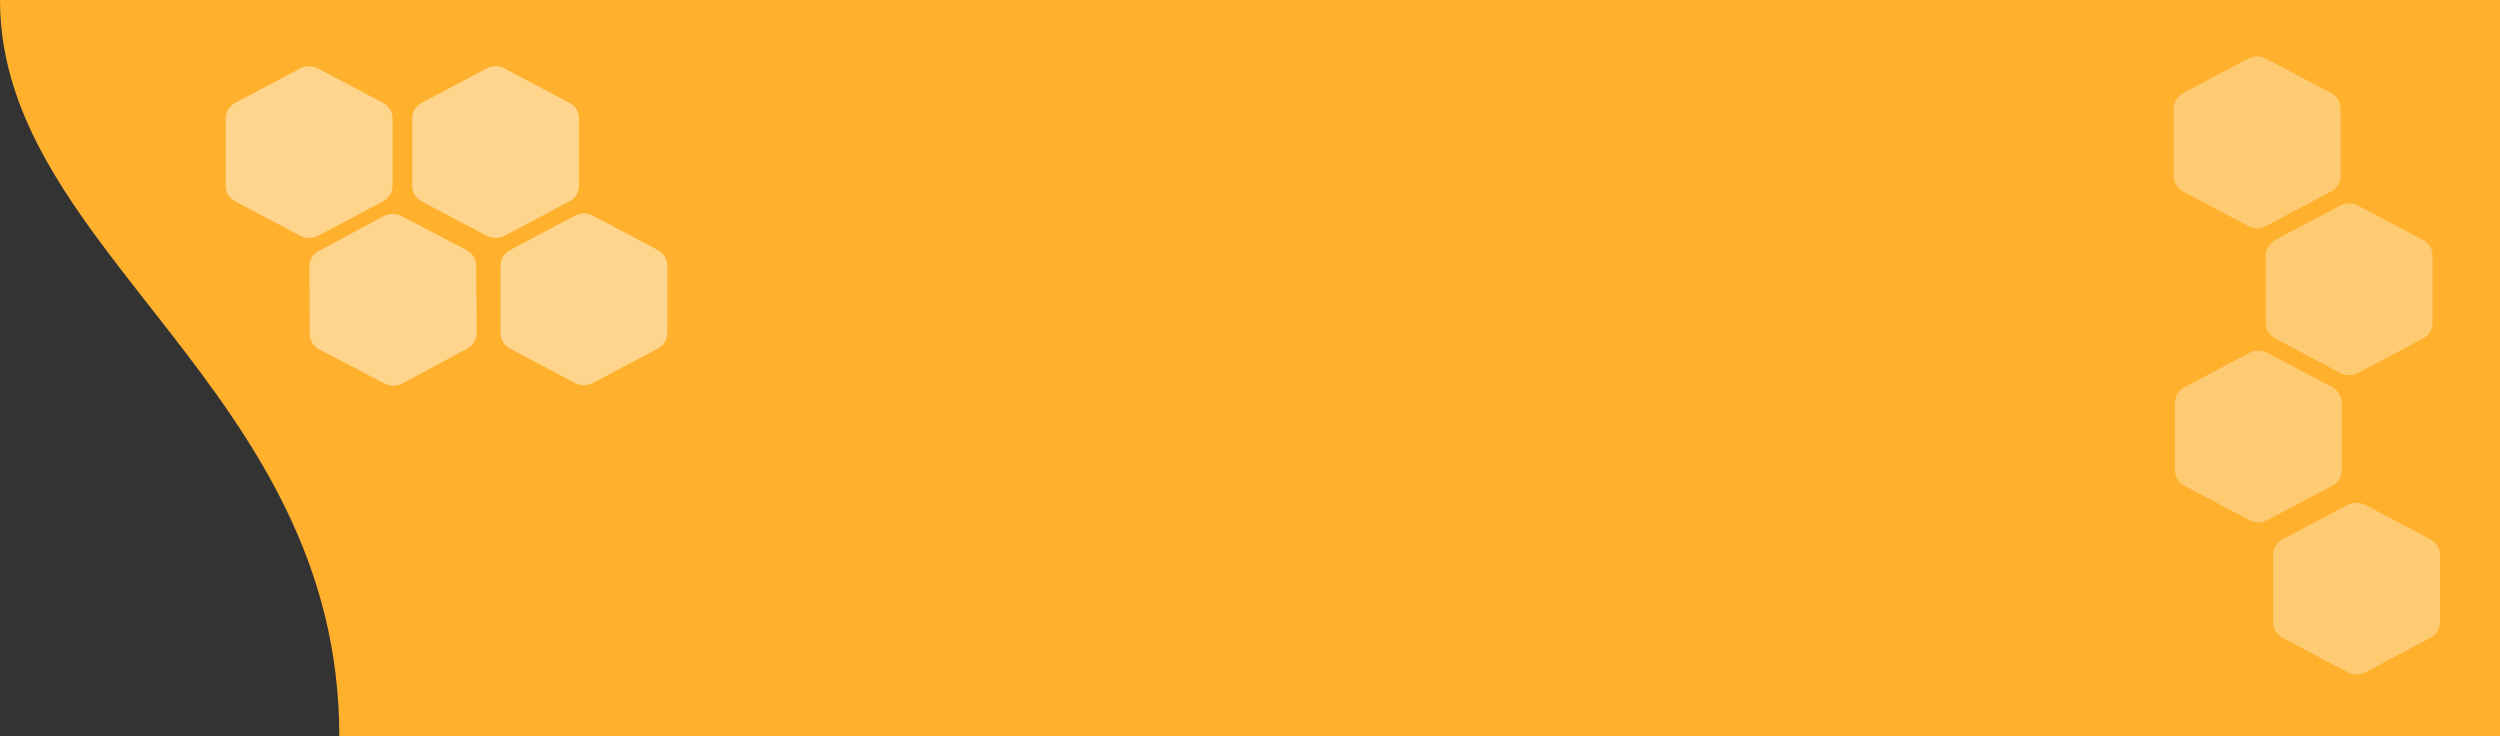 <svg width="1019" height="300" viewBox="0 0 1019 300" fill="none" xmlns="http://www.w3.org/2000/svg">
<rect x="0" y="0" width="1019" height="300" fill="#333333" stroke="none"/>
<path d="M138.302 300H289V0H0C0 102.454 138.302 158.319 138.302 300Z" fill="#FFB12D"/>
<rect x="289" width="730" height="300" fill="#FFB12D"/>
<path opacity="0.33" d="M953.831 83.814C956.113 82.605 958.887 82.605 961.169 83.814L987.614 97.829C990.012 99.1 991.5 101.512 991.5 104.129V131.685C991.5 134.302 990.012 136.714 987.614 137.986L961.169 152C958.887 153.21 956.113 153.21 953.831 152L927.386 137.986C924.988 136.714 923.5 134.302 923.5 131.685V104.129C923.5 101.512 924.988 99.1 927.386 97.829L953.831 83.814Z" fill="white"/>
<path opacity="0.33" d="M916.331 23.907C918.613 22.698 921.387 22.698 923.669 23.907L950.114 37.922C952.512 39.193 954 41.605 954 44.222V71.778C954 74.395 952.512 76.808 950.114 78.079L923.669 92.093C921.387 93.303 918.613 93.303 916.331 92.093L889.886 78.079C887.488 76.808 886 74.395 886 71.778V44.222C886 41.605 887.488 39.193 889.886 37.922L916.331 23.907Z" fill="white"/>
<path opacity="0.33" d="M916.831 143.814C919.113 142.605 921.887 142.605 924.169 143.814L950.614 157.829C953.012 159.1 954.5 161.512 954.5 164.129V191.685C954.5 194.302 953.012 196.714 950.614 197.986L924.169 212C921.887 213.21 919.113 213.21 916.831 212L890.386 197.986C887.988 196.714 886.5 194.302 886.5 191.685V164.129C886.5 161.512 887.988 159.1 890.386 157.829L916.831 143.814Z" fill="white"/>
<path opacity="0.33" d="M956.831 205.814C959.113 204.605 961.887 204.605 964.169 205.814L990.614 219.829C993.012 221.1 994.5 223.512 994.5 226.129V253.685C994.5 256.302 993.012 258.714 990.614 259.986L964.169 274C961.887 275.21 959.113 275.21 956.831 274L930.386 259.986C927.988 258.714 926.5 256.302 926.5 253.685V226.129C926.5 223.512 927.988 221.1 930.386 219.829L956.831 205.814Z" fill="white"/>
<path opacity="0.45" d="M122.331 27.907C124.613 26.698 127.387 26.698 129.669 27.907L156.114 41.922C158.512 43.193 160 45.605 160 48.222V75.778C160 78.395 158.512 80.807 156.114 82.078L129.669 96.093C127.387 97.302 124.613 97.302 122.331 96.093L95.886 82.078C93.488 80.807 92 78.395 92 75.778V48.222C92 45.605 93.488 43.193 95.886 41.922L122.331 27.907Z" fill="white"/>
<path opacity="0.45" d="M198.331 27.907C200.613 26.698 203.387 26.698 205.669 27.907L232.114 41.922C234.512 43.193 236 45.605 236 48.222V75.778C236 78.395 234.512 80.807 232.114 82.078L205.669 96.093C203.387 97.302 200.613 97.302 198.331 96.093L171.886 82.078C169.488 80.807 168 78.395 168 75.778V48.222C168 45.605 169.488 43.193 171.886 41.922L198.331 27.907Z" fill="white"/>
<path opacity="0.45" d="M234.331 87.907C236.613 86.698 239.387 86.698 241.669 87.907L268.114 101.922C270.512 103.193 272 105.605 272 108.222V135.778C272 138.395 270.512 140.807 268.114 142.078L241.669 156.093C239.387 157.302 236.613 157.302 234.331 156.093L207.886 142.078C205.488 140.807 204 138.395 204 135.778V108.222C204 105.605 205.488 103.193 207.886 101.922L234.331 87.907Z" fill="white"/>
<path opacity="0.45" d="M156.335 88.123C158.611 86.901 161.385 86.885 163.674 88.081L190.199 101.944C192.604 103.201 194.106 105.604 194.121 108.222L194.279 135.777C194.294 138.394 192.82 140.815 190.429 142.1L164.066 156.266C161.791 157.489 159.016 157.504 156.727 156.308L130.203 142.446C127.797 141.189 126.295 138.785 126.28 136.168L126.122 108.613C126.107 105.995 127.581 103.575 129.972 102.29L156.335 88.123Z" fill="white"/>
</svg>

